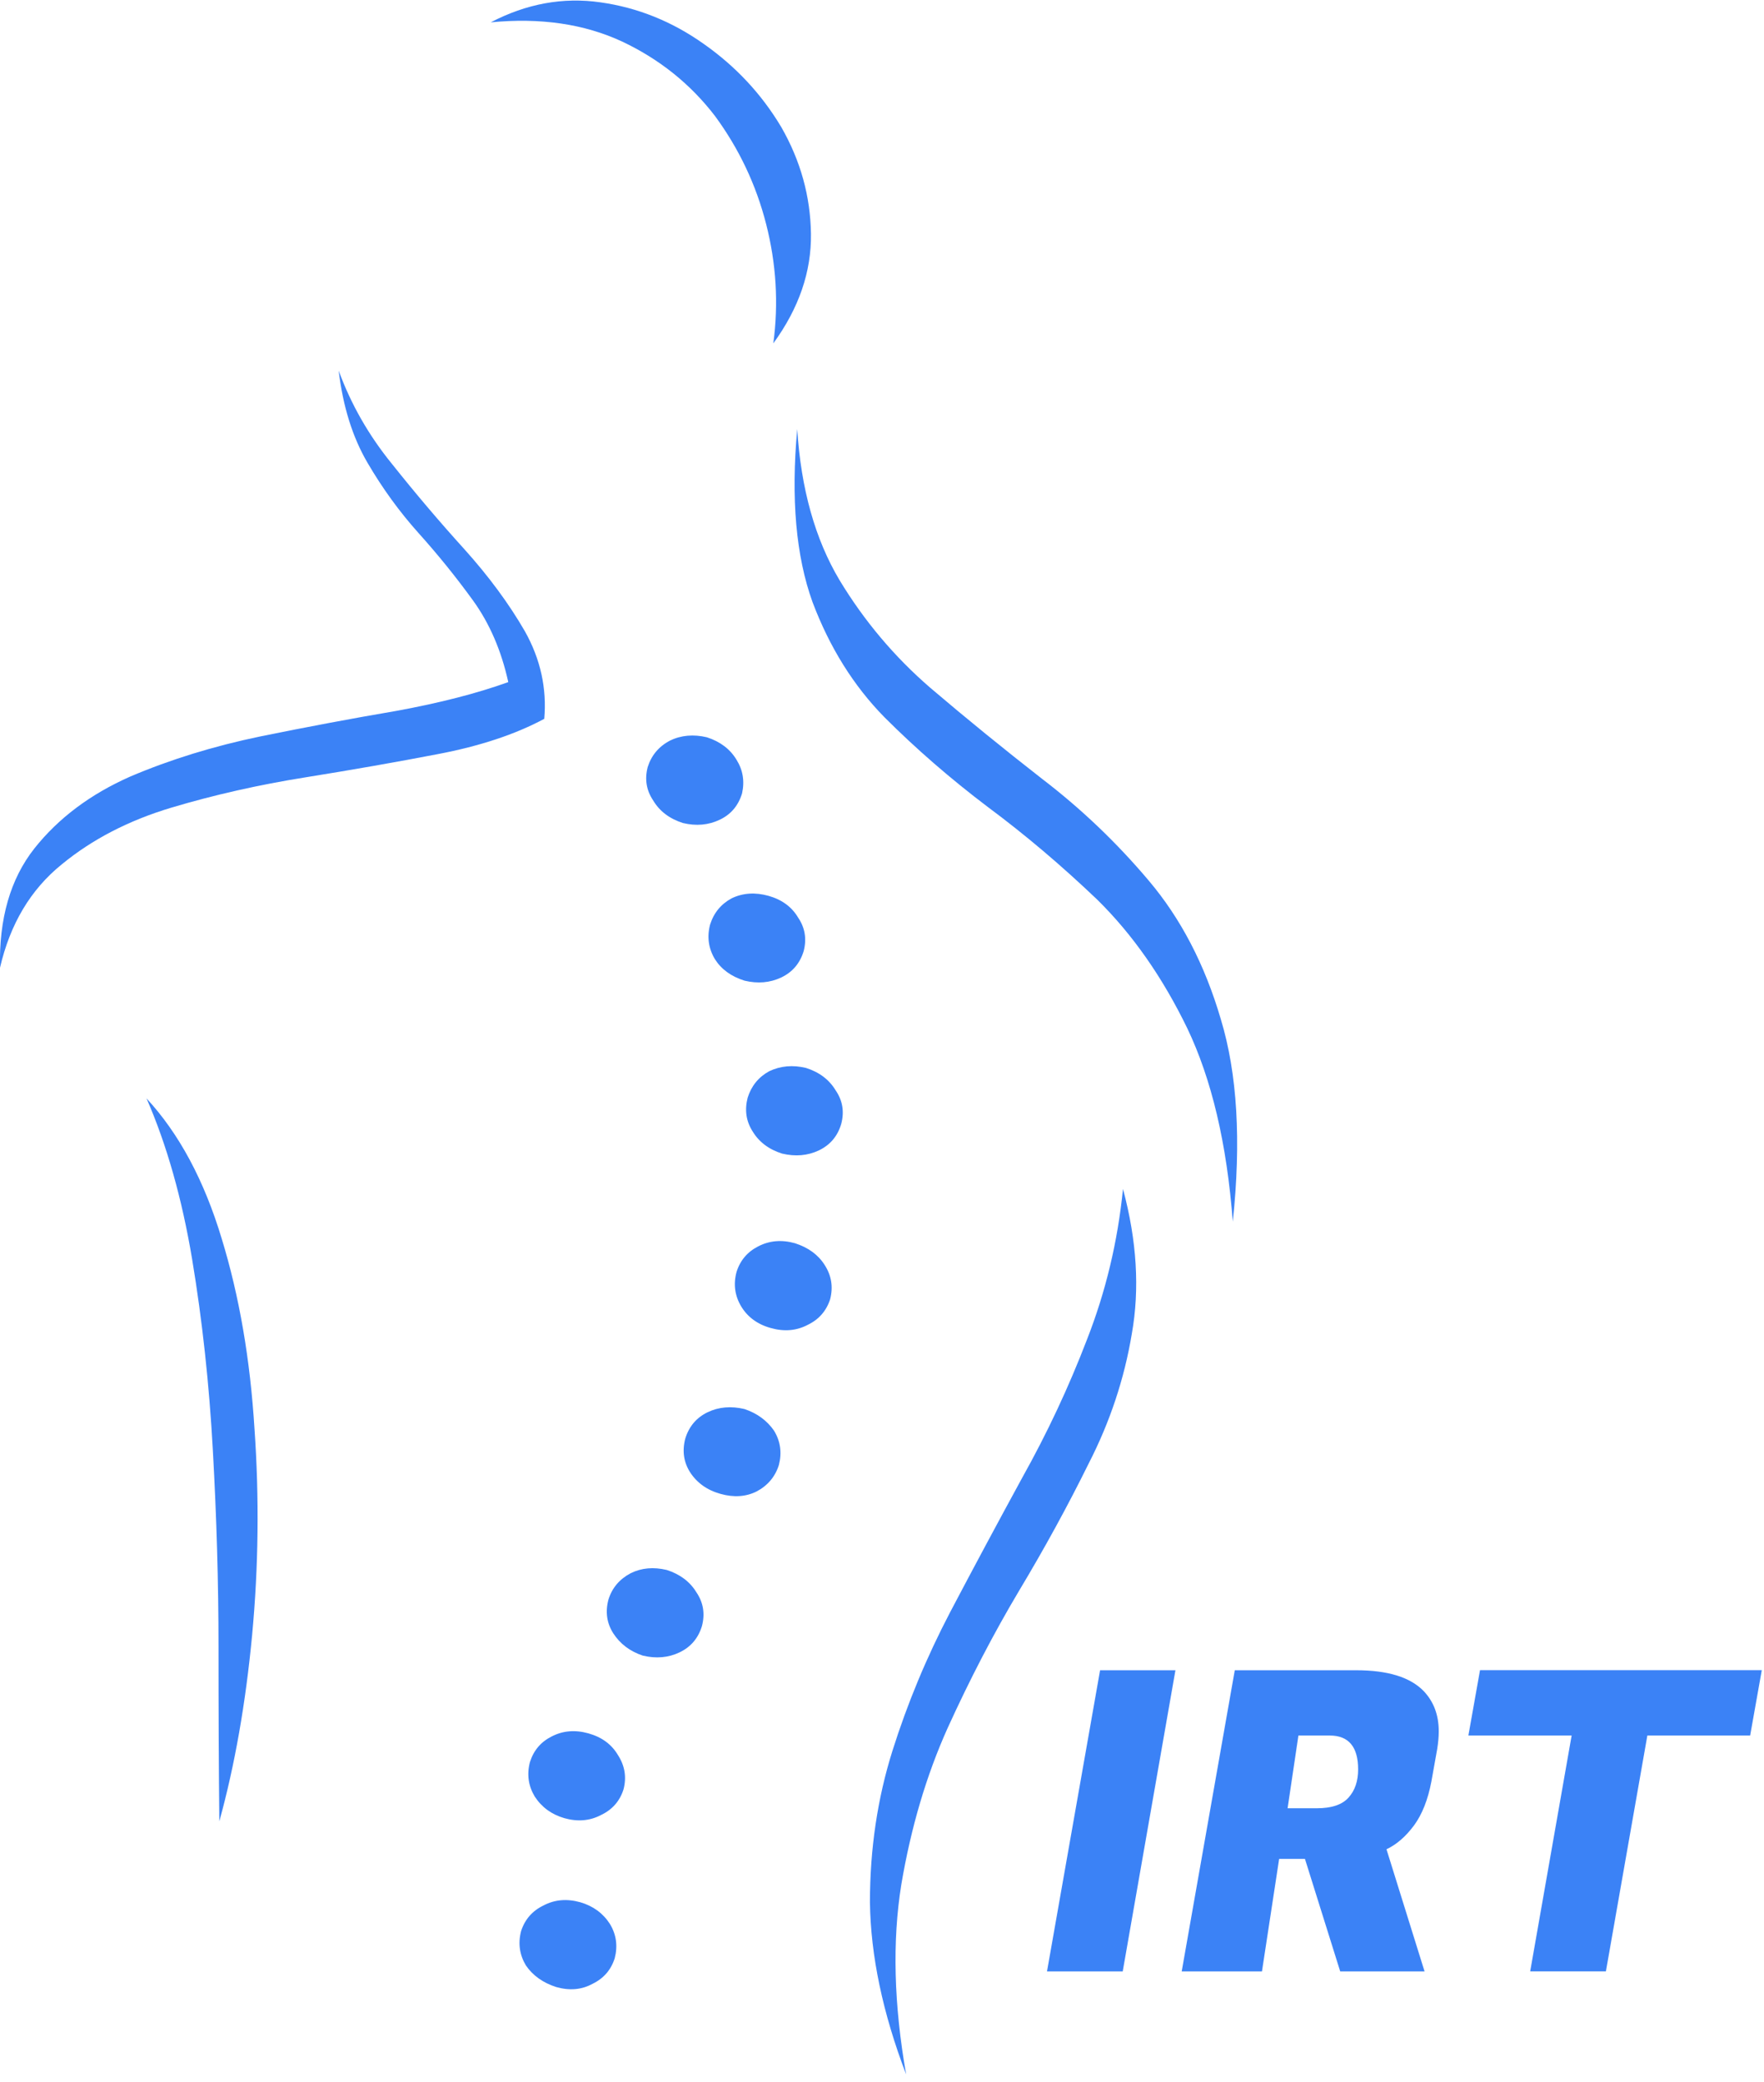 <?xml version="1.0" encoding="utf-8"?>
<!-- Generator: Adobe Illustrator 27.0.0, SVG Export Plug-In . SVG Version: 6.00 Build 0)  -->
<svg version="1.1"
	 id="svg2" xmlns:rdf="http://www.w3.org/1999/02/22-rdf-syntax-ns#" xmlns:cc="http://creativecommons.org/ns#" xmlns:svg="http://www.w3.org/2000/svg" xmlns:dc="http://purl.org/dc/elements/1.1/"
	 xmlns="http://www.w3.org/2000/svg" xmlns:xlink="http://www.w3.org/1999/xlink" x="0px" y="0px" viewBox="0 0 258.7 305.3"
	 style="enable-background:new 0 0 258.7 305.3;" xml:space="preserve">
<style type="text/css">
	.st0{fill-rule:evenodd;clip-rule:evenodd;fill:#3B82F6;}
	.st1{fill:#3B82F6;}
</style>
<g id="g10" transform="matrix(1.333,0,0,-1.333,0,305.333)">
	<g id="g12" transform="scale(0.1)">
		<path id="path14" class="st0" d="M161.2,1082.4c22.3-51.1,39-110.1,50.2-177c11.1-66.9,18.8-137.1,22.8-210.5
			c4.1-73.4,6.2-145.3,6.2-215.8c0-70.4,0.3-134.4,0.9-191.9c17,61.6,29,130,36.1,205.1c7,75.1,7.9,150.6,2.6,226.4
			c-4.7,76.3-16.7,146.2-36.1,209.5C224.6,992.3,197,1043.7,161.2,1082.4 M1356.3,946.8c9.4,88.7,5,162.9-13.2,222.8
			c-17.6,60-44,110.7-79.3,152.4c-35.2,41.7-74.3,79-117.2,111.8c-42.2,32.9-83.4,66.4-123.3,100.4c-39.4,34.1-72.5,73.4-99.5,118
			c-27,45.2-42.6,100.7-46.7,166.4c-7-76.3-1.4-139.8,16.8-190.2c18.8-49.9,45.2-92.2,79.2-126.8c34.6-34.6,72.5-67.5,113.6-98.6
			c41.1-30.5,81.3-64.6,120.6-102.1c38.8-38.2,71.6-85.2,98.7-140.9C1333.1,1103.5,1349.8,1032.5,1356.3,946.8 M372.6,1882.9
			c4.7-39.3,15.2-73.1,31.7-101.3c16.4-28.1,35.2-54,56.3-77.5c21.1-23.5,41.1-48.2,59.8-74c18.2-25.2,31.2-55.2,38.8-89.8
			c-34.1-12.3-75.2-22.9-123.3-31.7c-48.2-8.2-98.1-17.6-149.7-28.1c-51.1-10.6-98.7-25.3-142.7-44c-44-19.4-79.3-45.9-105.7-79.2
			c-26.4-33.5-39-77.2-37.8-131.2c11.1,48.1,33.7,86,67.8,113.6c33.5,27.6,73.7,48.4,120.7,62.5c46.9,14,96.3,25.2,147.9,33.4
			c51.1,8.2,99.6,16.7,145.3,25.5c46.4,8.8,85.4,21.8,117.1,38.8c2.9,33.5-4.1,65.5-21.2,96.1c-17.6,30.5-39.9,60.7-66.9,90.7
			c-27.1,29.9-53.5,61-79.3,93.4C405.7,1811.6,386.1,1846,372.6,1882.9 M996.9,8.9c-13.5,76.9-15.3,146.5-5.3,208.7
			c10.6,62.8,27.6,120.3,51.1,172.5c24.1,52.9,50.1,103.1,78.4,150.6c28.2,47,53.7,93.6,76.6,140c23.5,45.8,39.3,93.4,47.5,142.7
			c8.8,49.3,5.6,102.4-9.7,159.4c-5.8-58.1-19.1-113.3-39.6-165.6c-20-52.2-43.8-103-71.4-152.3c-26.9-49.3-53.4-98.7-79.3-147.9
			c-25.8-49.3-46.9-100.1-63.4-152.4c-16.4-52.2-24.7-107.8-24.7-166.5C957.9,139.6,971.1,76.4,996.9,8.9 M539.9,2266
			c39.3,20.5,79.5,27.9,120.7,22c41.1-5.8,78.9-21.1,113.6-45.7c35.2-24.7,63.7-55.2,85.4-91.6c21.2-37,32-76,32.6-117.2
			c0.6-41.7-13.2-81.9-41.4-120.6c5.9,44,3.2,87.7-7.9,131.2c-11.1,43.4-29.9,83-56.3,118.9c-27,35.2-61.1,62.5-102.2,81.9
			C642.6,2264.3,594.5,2271.3,539.9,2266"/>
		<path id="path16" class="st0" d="M573.3,166.5c-3.5-13.5-1.7-26.1,5.3-37.8c7.6-11.1,18.8-19.1,33.5-23.8
			c14.7-4.1,27.9-2.9,39.6,3.5c12.3,5.9,20.5,15.3,24.6,28.2c3.5,13.5,1.8,26.1-5.3,37.8c-7.6,11.8-18.5,19.7-32.5,23.8
			c-14.7,4.1-28.2,3-40.5-3.5C585.7,188.8,577.5,179.4,573.3,166.5 M583,352.3c-3.5-13.5-1.7-26.1,5.3-37.8
			c7.7-11.8,18.5-19.7,32.6-23.8c14.6-4.1,28.1-3,40.4,3.5c12.4,5.9,20.6,15.3,24.7,28.2c3.5,13.5,1.4,26.1-6.2,37.8
			c-7,11.8-17.8,19.7-32.5,23.8c-14.7,4.1-28.2,2.9-40.5-3.5C595.1,374.6,587.1,365.3,583,352.3 M669.4,531.1
			c-3.6-13.5-1.8-25.8,5.2-36.9c7.6-11.8,18.5-20,32.6-24.7c14.6-3.5,28.2-2.3,40.5,3.6c12.3,5.9,20.5,15.5,24.6,29
			c3.5,13.5,1.5,25.8-6.1,37c-7.1,11.7-18,19.9-32.6,24.6c-14.6,3.5-27.8,2.3-39.6-3.5C681.7,553.7,673.4,544.1,669.4,531.1
			 M753.9,708.1c-3.5-13.5-1.7-25.8,5.3-36.9c7.7-11.8,18.8-19.7,33.5-23.8c14.6-4.1,27.9-3.2,39.6,2.6
			c12.3,6.5,20.5,16.2,24.6,29.1c3.5,13.5,1.8,26.1-5.3,37.8c-7.7,11.1-18.5,19.1-32.5,23.8c-14.7,3.5-28.2,2.4-40.6-3.5
			C766.3,731.3,758,721.6,753.9,708.1 M810.3,891.4c-3.6-13.6-1.8-26.2,5.2-37.9c7.1-11.7,18-19.7,32.6-23.7
			c14.6-4.1,28.2-3,40.5,3.5c12.3,5.9,20.5,15.3,24.7,28.1c3.5,13.6,1.5,26.2-6.1,37.9c-7.1,11.2-18,19.1-32.6,23.8
			c-14.7,4.1-28.2,2.9-40.5-3.5C822.3,913.6,814.3,904.2,810.3,891.4 M822.6,1083.3c-3.5-13.5-1.8-25.8,5.3-37
			c7-11.7,17.9-20,32.5-24.6c14.7-3.5,28.2-2.3,40.5,3.5c12.3,5.9,20.6,15.5,24.6,29.1c3.6,13.5,1.5,25.8-6.1,36.9
			c-7.1,11.8-17.9,20-32.6,24.7c-14.6,3.5-28.1,2.3-40.5-3.6C834.6,1105.9,826.7,1096.2,822.6,1083.3 M781.2,1273.5
			c-3.5-13.5-1.7-26.2,5.3-37.9c7-11.1,17.9-19.1,32.6-23.7c14.6-3.5,28.1-2.3,40.4,3.5c12.4,5.9,20.6,15.6,24.7,29
			c3.5,13.6,1.4,25.9-6.2,37c-7,11.8-17.9,19.7-32.5,23.8c-14.7,4.1-28.2,3.2-40.5-2.7C793.2,1296.1,785.3,1286.5,781.2,1273.5
			 M777.7,1479.6c14.6-4.7,25.5-12.9,32.6-24.7c7-11.2,9.1-23.5,6.1-37c-4.1-13.5-12.3-23.2-24.6-29c-12.3-5.9-25.9-7.1-40.5-3.6
			c-14.6,4.7-25.6,12.9-32.6,24.7c-7.6,11.2-9.6,23.5-6.1,36.9c4.1,12.9,12.3,22.7,24.6,29.1C749.4,1481.9,763,1483.1,777.7,1479.6"
			/>
		<path id="path18" class="st1" d="M1293.2,453.4l-58-331.3h-83.3l58.4,331.3H1293.2z M1492,453.4c34.9,0,59.7-7.7,74.5-23.1
			c10.9-11.6,16.4-26.2,16.4-44.1c0-6.2-0.6-12.6-1.7-19.4l-6.4-35.8c-3.8-20-10.2-36.2-19.2-48.4c-9.1-12.2-19.1-20.9-30.2-26.1
			l41.9-134.4h-92.8l-38.8,123.8h-28.4l-18.9-123.8h-88.3l58.4,331.3L1492,453.4z M1463,381.6h-34.5l-11.9-80h32.2
			c16.2,0,27.8,3.9,34.8,11.7c7.1,7.8,10.6,18.2,10.6,31.1C1494.2,369.1,1483.8,381.6,1463,381.6L1463,381.6z"/>
		<path id="path20" class="st1" d="M1925.5,381.6h-113.1l-45.6-259.4h-83.3l45.6,259.4h-113.6l12.8,71.9h310L1925.5,381.6z"/>
	</g>
</g>
</svg>
